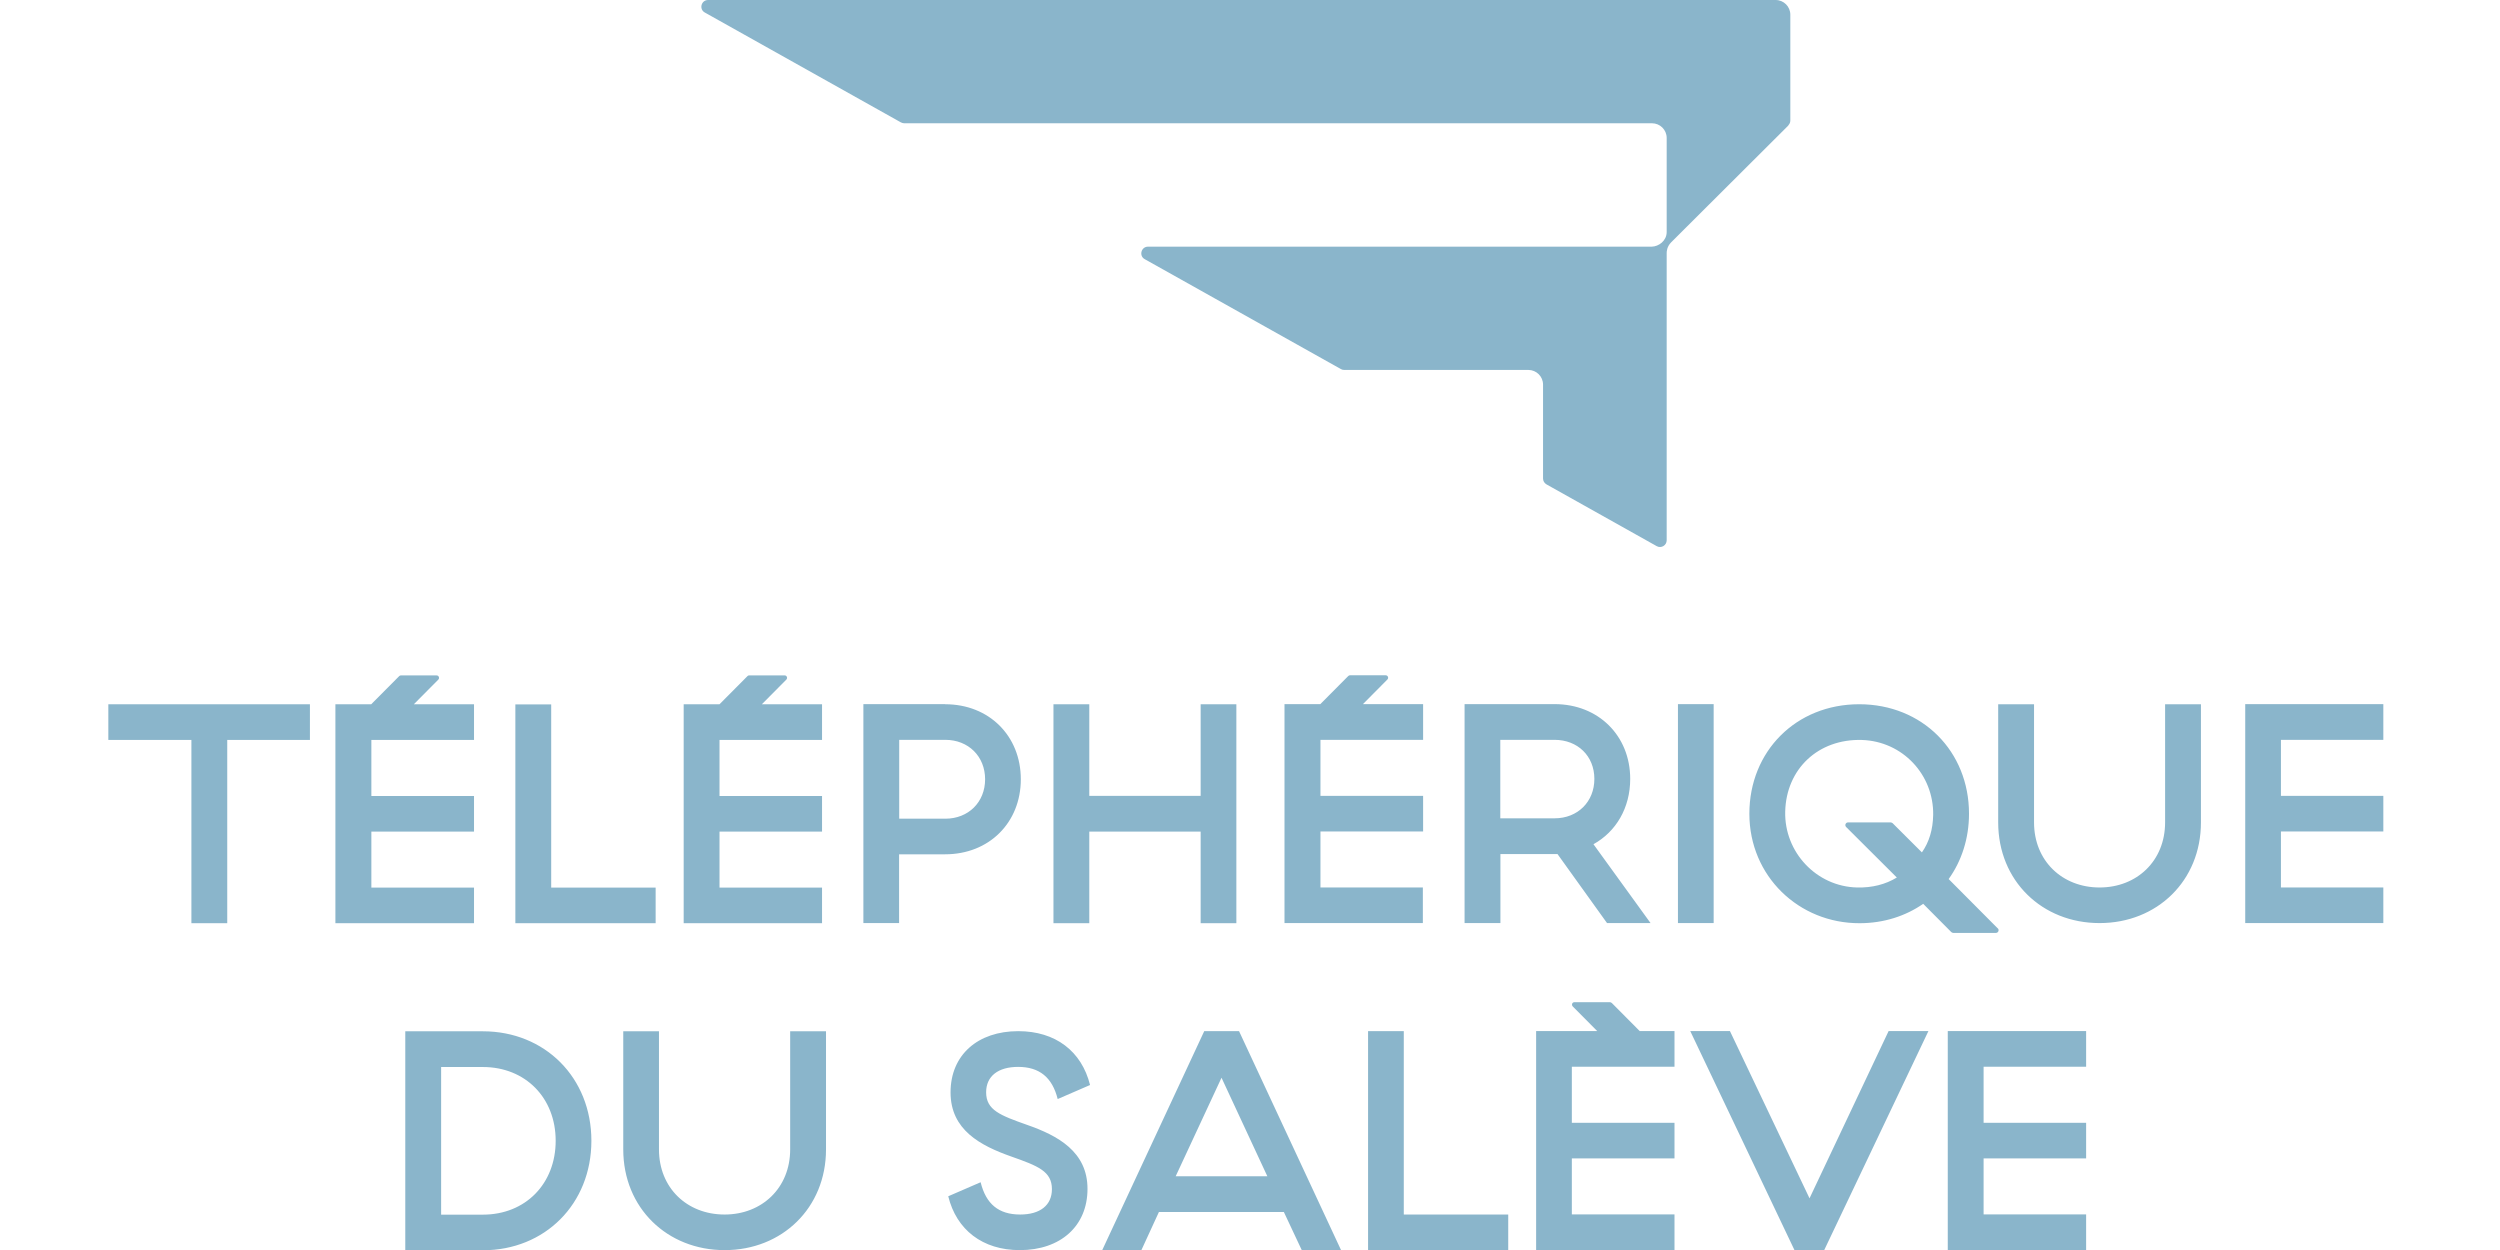 <?xml version="1.0" encoding="UTF-8"?>
<svg xmlns="http://www.w3.org/2000/svg" width="300" height="150" viewBox="0 0 300 150" fill="none">
  <g clip-path="url(#clip0_1_451)">
    <path d="M250.335 123.724H233.732V150H250.335V145.728H238.032V139.006H250.335V134.734H238.032V128.011H250.335V123.724ZM207.574 123.724H202.828L215.331 150H218.91L231.412 123.724H226.635L217.143 143.798L207.59 123.724H207.574ZM205.639 84.494H201.354V110.77H205.639V84.494ZM191.662 123.724H184.335V150H200.939V145.728H188.621V139.006H200.939V134.734H188.621V128.011H200.939V123.724H196.761L193.413 120.355C193.413 120.355 193.275 120.263 193.198 120.263H188.928C188.667 120.263 188.544 120.57 188.728 120.769L191.662 123.724ZM186.547 98.198H180.035V88.781H186.547C189.327 88.781 191.324 90.726 191.324 93.467C191.324 96.208 189.327 98.198 186.547 98.198ZM198.067 110.77L191.216 101.307C193.92 99.806 195.625 96.958 195.625 93.467C195.625 88.291 191.815 84.494 186.547 84.494H175.749V110.77H180.05V102.486H186.9L192.845 110.77H198.082H198.067ZM168.454 123.739H164.168V150.015H180.987V145.743H168.454V123.755V123.739ZM158.455 106.498V99.775H170.773V95.503H158.455V88.781H170.773V84.494H163.554L166.488 81.538C166.672 81.355 166.549 81.033 166.273 81.033H162.003C161.926 81.033 161.849 81.064 161.788 81.125L158.439 84.494H154.139V110.77H170.742V106.498H158.424H158.455ZM141.083 141.149L146.582 129.328L152.08 141.149H141.083ZM144.508 123.739L132.267 150.015H136.967L139.071 145.437H154.062L156.212 150.015H160.927L148.686 123.739H144.508ZM144.078 84.509V95.503H130.715V84.509H126.415V110.785H130.715V99.791H144.078V110.785H148.363V84.509H144.078ZM117.675 141.869L113.789 143.553C114.772 147.565 117.89 150.015 122.375 150.015C127.275 150.015 130.5 147.121 130.5 142.665C130.5 138.209 126.968 136.28 123.235 134.979C120.04 133.845 118.336 133.218 118.336 131.074C118.336 129.114 119.81 128.027 122.175 128.027C124.74 128.027 126.276 129.298 126.922 131.885L130.807 130.201C129.794 126.143 126.66 123.739 122.191 123.739C117.337 123.739 114.066 126.587 114.066 131.089C114.066 135.591 117.644 137.474 121.377 138.791C124.541 139.909 126.23 140.552 126.23 142.696C126.23 144.641 124.802 145.743 122.421 145.743C119.825 145.743 118.32 144.472 117.675 141.869ZM107.906 88.781H113.436C116.216 88.781 118.213 90.772 118.213 93.513C118.213 96.254 116.216 98.244 113.436 98.244H107.906V88.781ZM113.436 84.494H103.606V110.77H107.891V102.516H113.42C118.689 102.516 122.498 98.719 122.498 93.513C122.498 88.306 118.689 84.509 113.42 84.509M27.254 88.796H37.191V84.509H13V88.796H22.968V110.785H27.269V88.796H27.254ZM40.279 110.785H56.882V106.513H44.564V99.791H56.882V95.519H44.564V88.796H56.882V84.509H49.663L52.597 81.554C52.781 81.37 52.658 81.048 52.382 81.048H48.112C48.035 81.048 47.958 81.079 47.897 81.14L44.548 84.509H40.248V110.785H40.279ZM66.681 136.893C66.681 142.038 63.072 145.758 57.942 145.758H52.935V128.042H57.942C63.057 128.042 66.681 131.748 66.681 136.893ZM57.942 123.755H48.634V150.031H57.942C65.391 150.031 70.967 144.472 70.967 136.893C70.967 129.313 65.391 123.755 57.942 123.755ZM61.843 110.785H78.677V106.513H66.144V84.524H61.843V110.8V110.785ZM86.941 145.743C82.456 145.743 79.077 142.558 79.077 137.934V123.755H74.791V137.934C74.791 144.947 80.06 150.015 86.956 150.015C93.853 150.015 99.121 144.947 99.121 137.934V123.755H94.82V137.934C94.82 142.558 91.426 145.743 86.956 145.743M86.342 84.509H82.041V110.785H98.645V106.513H86.342V99.791H98.645V95.519H86.342V88.796H98.645V84.509H91.426L94.359 81.554C94.544 81.37 94.421 81.048 94.16 81.048H89.89C89.813 81.048 89.736 81.079 89.69 81.14L86.342 84.509ZM214.609 15.021C214.763 14.868 214.839 14.669 214.839 14.455V1.761C214.839 0.796 214.056 0 213.073 0H84.975C84.145 0 83.853 1.102 84.575 1.501L108.106 14.685C108.229 14.746 108.367 14.792 108.49 14.792H198.236C199.203 14.792 200.002 15.573 200.002 16.553V27.838C200.002 28.894 199.05 29.584 198.205 29.599H137.765C136.936 29.599 136.644 30.701 137.366 31.099L160.897 44.283C161.02 44.36 161.158 44.391 161.296 44.391H183.398C184.366 44.391 185.165 45.172 185.165 46.151V57.421C185.165 57.712 185.318 57.973 185.579 58.126L198.804 65.537C199.342 65.843 200.002 65.445 200.002 64.833V30.349C200.002 30.211 200.017 29.599 200.54 29.078L214.609 15.052V15.021ZM231.981 97.785C231.95 99.53 231.504 101.046 230.629 102.287L227.112 98.78C227.112 98.78 226.973 98.688 226.881 98.688H221.767C221.475 98.688 221.336 99.04 221.536 99.24L227.618 105.303C226.267 106.13 224.639 106.543 222.857 106.498C217.973 106.39 214.102 102.256 214.225 97.387C214.348 92.272 218.188 88.643 223.425 88.796C228.294 88.95 232.057 92.946 231.981 97.8M239.722 111.398L233.839 105.487C235.375 103.343 236.281 100.648 236.281 97.647C236.281 90.144 230.675 84.509 223.103 84.509C215.531 84.509 209.924 90.144 209.924 97.647C209.924 105.15 215.868 110.8 223.149 110.785C226.067 110.785 228.694 109.912 230.783 108.458L234.162 111.857C234.162 111.857 234.3 111.949 234.392 111.949H239.507C239.799 111.949 239.937 111.597 239.737 111.398M264.113 98.688V84.509H259.812V98.688C259.812 103.313 256.418 106.498 251.948 106.498C247.478 106.498 244.084 103.313 244.084 98.688V84.509H239.783V98.688C239.783 105.701 245.052 110.77 251.948 110.77C258.844 110.77 264.113 105.701 264.113 98.688ZM273.712 106.498V99.775H286.031V95.503H273.712V88.781H286.031V84.494H269.427V110.77H286.031V106.498H273.712Z" fill="#8ab5cb"></path>
  </g>
  <defs>
    <clipPath id="clip0_1_451">
      <rect width="273" height="150" fill="white" transform="translate(13)"></rect>
    </clipPath>
  </defs>
</svg>
